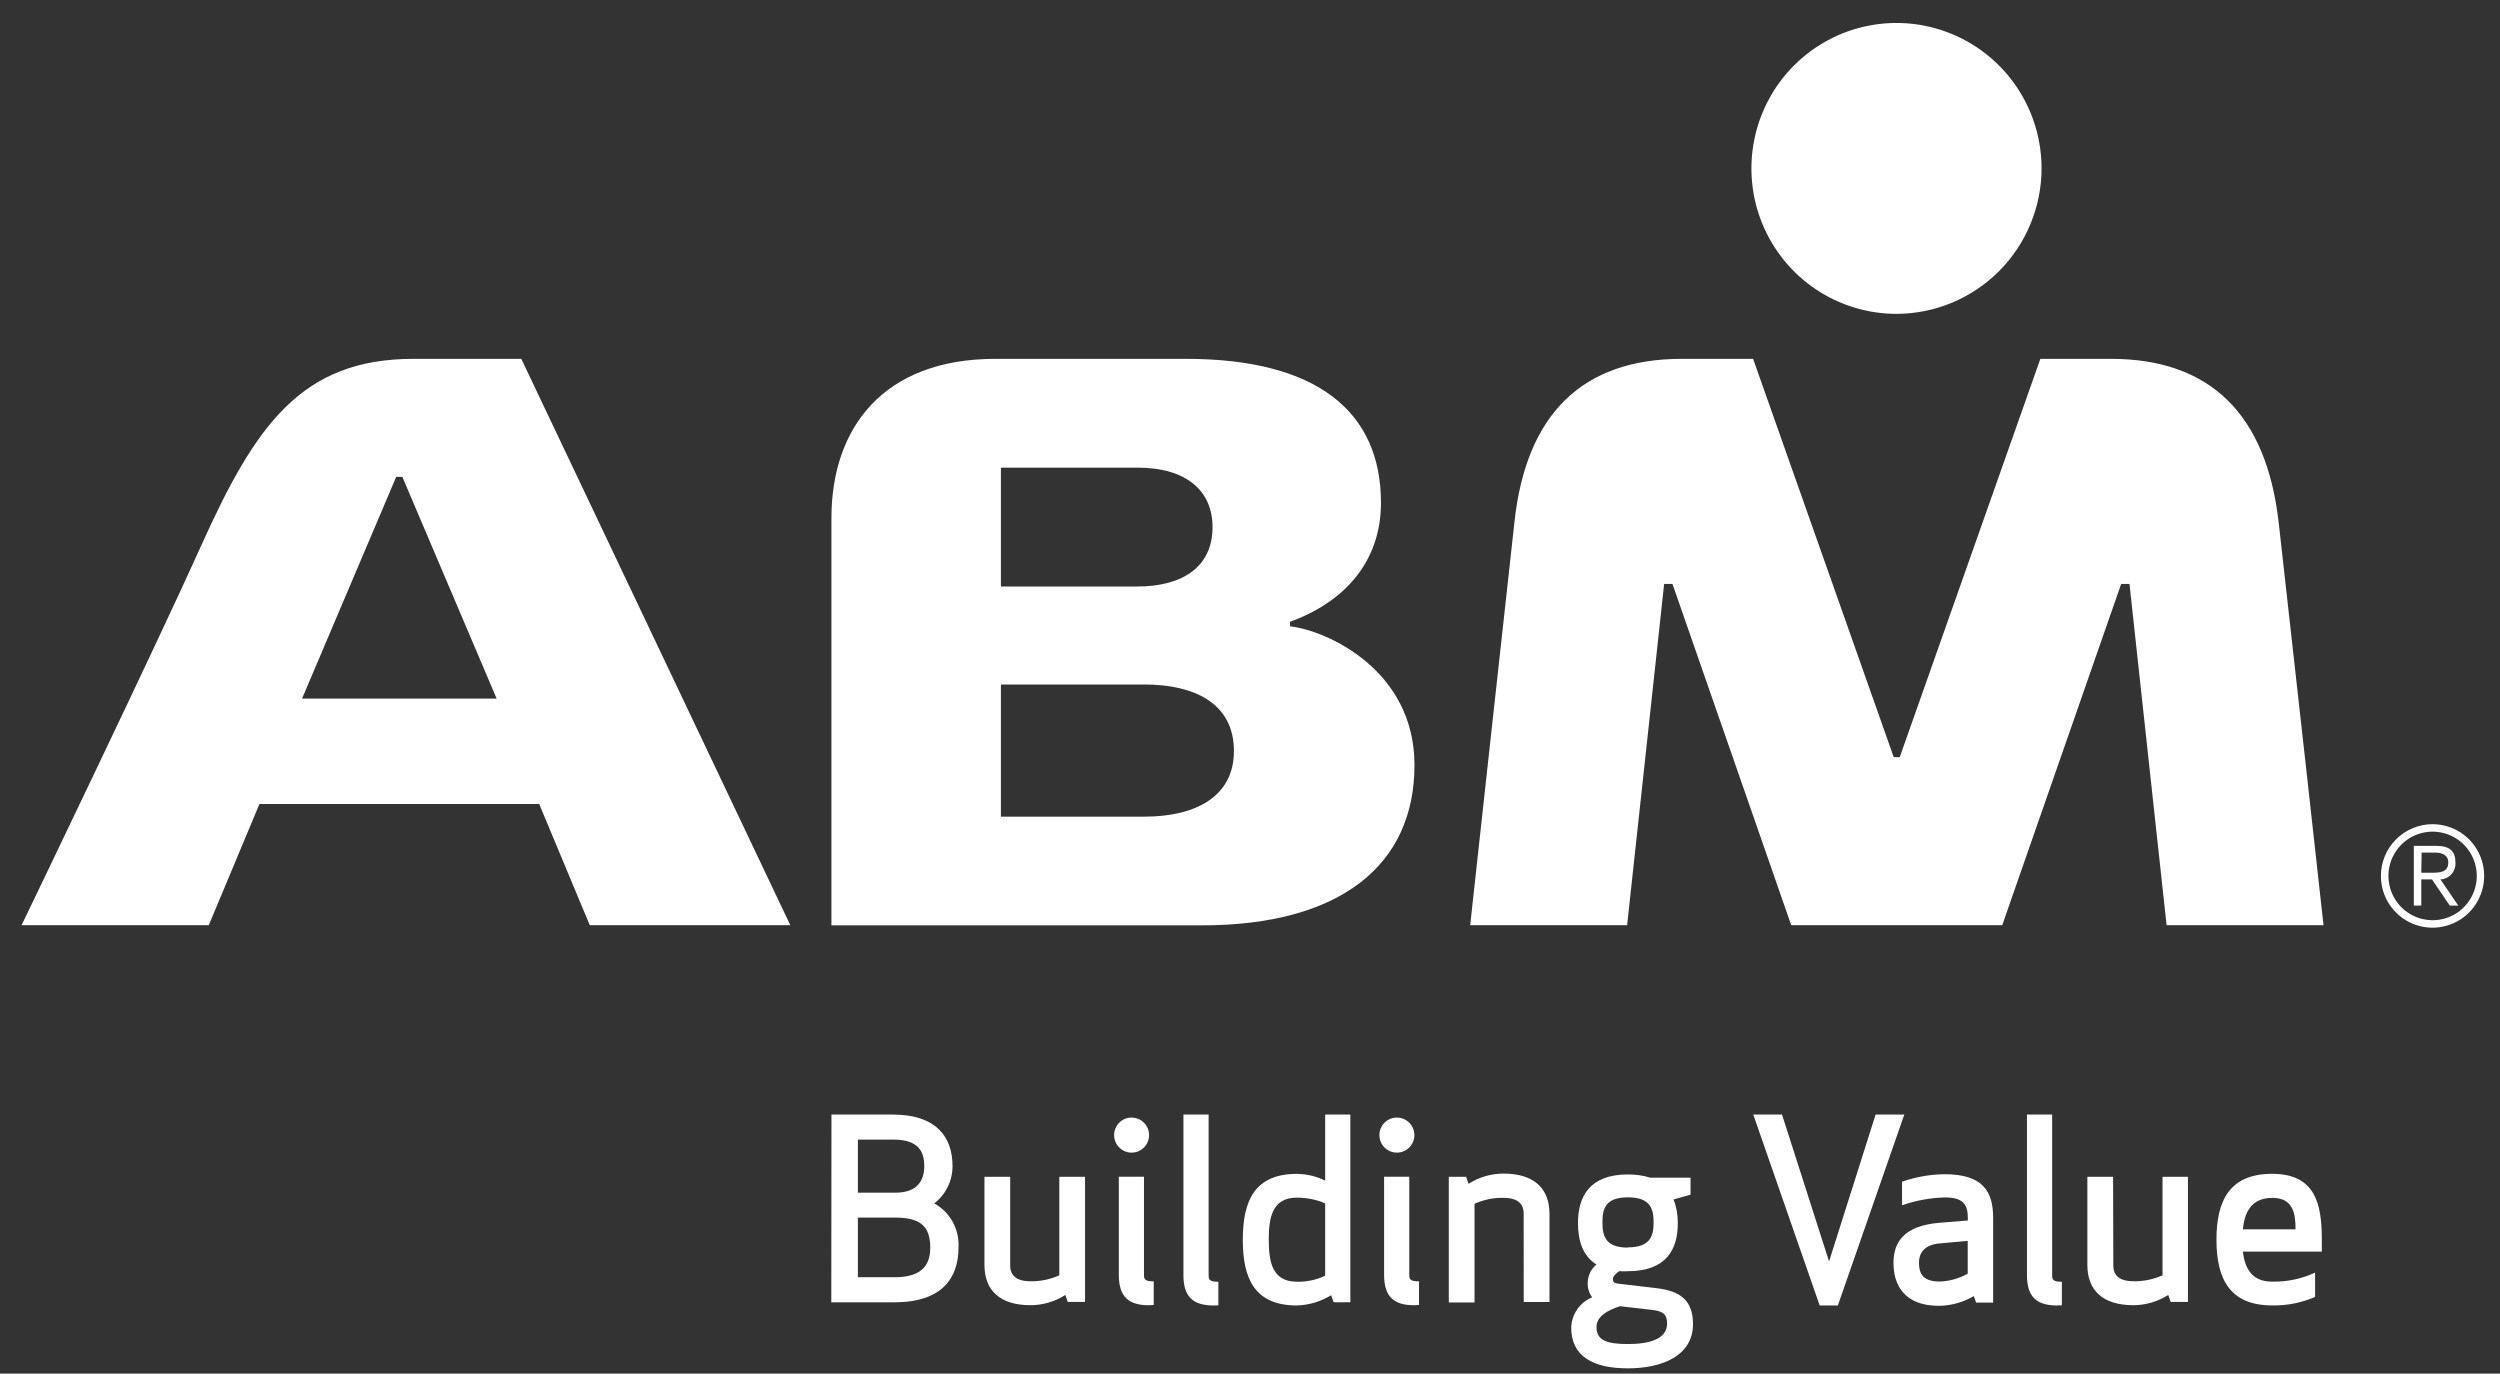 <svg width="91" height="50" viewBox="0 0 91 50" fill="none" xmlns="http://www.w3.org/2000/svg">
<rect x="0" y="0" width="91" height="50" fill="#333333" stroke="none"/>
<path d="M69.035 11.424C67.99 11.425 66.969 11.115 66.1 10.533C65.232 9.952 64.554 9.125 64.154 8.158C63.754 7.191 63.649 6.126 63.853 5.099C64.056 4.072 64.559 3.128 65.297 2.388C66.035 1.647 66.977 1.142 68.001 0.938C69.025 0.733 70.087 0.838 71.052 1.239C72.017 1.639 72.842 2.318 73.423 3.188C74.003 4.059 74.313 5.083 74.313 6.13C74.311 7.533 73.754 8.878 72.765 9.87C71.775 10.862 70.434 11.421 69.035 11.424Z" fill="white"/>
<path d="M84.576 33.678H78.864L77.513 21.254H77.211L72.881 33.678H65.201L60.877 21.254H60.575L59.227 33.678H53.515C53.515 33.678 54.657 23.227 55.126 19.001C55.551 15.067 57.604 13.062 61.22 13.062H63.813L68.931 27.559H69.151L74.269 13.062H76.839C80.438 13.062 82.491 15.067 82.942 19.001C83.405 23.084 84.576 33.678 84.576 33.678ZM18.975 13.062L28.768 33.678H21.468L19.626 29.265H9.444L7.599 33.678H0.785C0.785 33.678 5.672 23.539 7.337 19.831C9.299 15.476 10.975 13.062 15.048 13.062H18.975ZM14.422 17.357L10.995 25.429H18.078L14.645 17.357H14.422ZM51.487 27.854C51.487 31.487 48.791 33.683 43.742 33.683H30.264V18.858C30.264 15.585 32.146 13.062 36.23 13.062H43.17C47.968 13.062 50.267 15.001 50.267 18.302C50.267 20.504 48.874 21.936 46.957 22.634V22.797C48.314 22.955 51.487 24.392 51.487 27.848V27.854ZM41.4 21.349C42.968 21.349 44.136 20.69 44.136 19.187C44.136 17.855 43.176 17.022 41.4 17.022H36.433V21.349H41.4ZM41.657 29.726C43.525 29.726 44.915 28.991 44.915 27.338C44.915 25.578 43.442 24.916 41.657 24.916H36.433V29.726H41.657Z" fill="white"/>
<path d="M30.265 40.57H32.49C34.126 40.57 34.672 41.429 34.672 42.446C34.673 42.708 34.613 42.967 34.498 43.203C34.382 43.438 34.214 43.643 34.006 43.803C34.291 43.96 34.525 44.196 34.682 44.482C34.838 44.768 34.91 45.092 34.889 45.418C34.889 46.52 34.289 47.405 32.544 47.405H30.259L30.265 40.57ZM32.527 41.481H31.227V43.413H32.598C33.435 43.413 33.644 42.921 33.644 42.446C33.644 41.97 33.481 41.481 32.518 41.481H32.527ZM31.227 46.491H32.581C33.652 46.491 33.861 45.944 33.861 45.415C33.861 44.659 33.526 44.321 32.598 44.321H31.227V46.491Z" fill="white"/>
<path d="M36.771 46.066C36.771 46.495 37.088 46.638 37.505 46.638C37.868 46.645 38.228 46.571 38.559 46.421V42.836H39.496V47.391H38.867L38.779 47.136C38.399 47.38 37.956 47.509 37.505 47.509C36.389 47.509 35.834 46.962 35.834 46.043V42.836H36.771V46.066Z" fill="white"/>
<path d="M41.187 40.68C41.313 40.679 41.437 40.716 41.542 40.786C41.647 40.856 41.729 40.955 41.778 41.072C41.826 41.188 41.839 41.317 41.815 41.441C41.791 41.565 41.73 41.679 41.642 41.769C41.553 41.858 41.439 41.919 41.315 41.944C41.192 41.969 41.064 41.957 40.947 41.908C40.831 41.86 40.731 41.778 40.661 41.673C40.591 41.568 40.553 41.445 40.553 41.318C40.553 41.234 40.569 41.151 40.601 41.074C40.632 40.997 40.679 40.926 40.738 40.867C40.797 40.808 40.867 40.761 40.944 40.728C41.021 40.696 41.104 40.68 41.187 40.68V40.68ZM41.824 47.511C41.104 47.511 40.725 47.225 40.725 46.409V42.833H41.641V46.432C41.641 46.595 41.733 46.641 41.995 46.641V47.5L41.824 47.511Z" fill="white"/>
<path d="M44.177 47.519C43.457 47.519 43.077 47.233 43.077 46.417V40.57H43.994V46.446C43.994 46.609 44.085 46.655 44.348 46.655V47.514L44.177 47.519Z" fill="white"/>
<path d="M49.153 47.402H48.545L48.454 47.147C48.078 47.377 47.649 47.505 47.208 47.519C45.675 47.519 45.238 46.554 45.238 45.126C45.238 43.697 45.675 42.729 47.208 42.729C47.565 42.733 47.917 42.817 48.236 42.975V40.57H49.153V47.402ZM47.208 43.594C46.32 43.594 46.183 44.295 46.183 45.126C46.183 45.956 46.32 46.655 47.208 46.655C47.563 46.663 47.915 46.589 48.236 46.437V43.803C48.128 43.753 48.015 43.714 47.9 43.685C47.674 43.625 47.442 43.594 47.208 43.594Z" fill="white"/>
<path d="M50.844 40.68C50.97 40.679 51.093 40.716 51.199 40.786C51.304 40.856 51.386 40.955 51.434 41.072C51.483 41.188 51.496 41.317 51.472 41.441C51.448 41.565 51.387 41.679 51.298 41.769C51.209 41.858 51.096 41.919 50.972 41.944C50.849 41.969 50.72 41.957 50.604 41.908C50.487 41.86 50.388 41.778 50.318 41.673C50.247 41.568 50.21 41.445 50.21 41.318C50.21 41.234 50.226 41.151 50.257 41.074C50.289 40.997 50.336 40.926 50.395 40.867C50.454 40.808 50.524 40.761 50.601 40.728C50.678 40.696 50.761 40.68 50.844 40.68V40.68ZM51.481 47.511C50.761 47.511 50.381 47.225 50.381 46.409V42.833H51.298V46.432C51.298 46.595 51.389 46.641 51.652 46.641V47.5L51.481 47.511Z" fill="white"/>
<path d="M55.461 44.173C55.461 43.744 55.144 43.601 54.727 43.601C54.364 43.594 54.004 43.668 53.673 43.818V47.409H52.736V42.836H53.367L53.456 43.091C53.836 42.847 54.279 42.718 54.73 42.719C55.846 42.719 56.401 43.266 56.401 44.185V47.392H55.464L55.461 44.173Z" fill="white"/>
<path d="M59.254 46.272C59.149 46.278 59.043 46.278 58.937 46.272C58.829 46.346 58.709 46.455 58.709 46.558C58.709 46.661 58.755 46.704 58.872 46.721L60.317 46.893C61.174 46.993 61.625 47.348 61.625 48.196C61.625 49.341 60.517 49.808 59.254 49.808C57.992 49.808 57.192 49.373 57.192 48.325C57.199 48.087 57.275 47.856 57.41 47.66C57.546 47.464 57.735 47.312 57.955 47.222V47.222C57.84 47.067 57.783 46.877 57.792 46.684C57.796 46.559 57.826 46.435 57.88 46.322C57.935 46.209 58.013 46.109 58.109 46.029C57.609 45.711 57.438 45.155 57.438 44.525C57.438 43.56 57.855 42.75 59.254 42.75C59.531 42.747 59.806 42.787 60.071 42.867H61.536V43.486L60.917 43.661C61.024 43.934 61.076 44.226 61.071 44.52C61.077 45.465 60.662 46.272 59.254 46.272ZM58.969 47.546C58.489 47.701 58.112 47.93 58.112 48.302C58.112 48.794 58.495 48.923 59.254 48.923C60.014 48.923 60.682 48.757 60.682 48.173C60.682 47.855 60.545 47.729 60.154 47.683L58.969 47.546ZM59.254 45.404C60.091 45.404 60.191 44.966 60.191 44.494C60.191 44.021 60.091 43.583 59.254 43.583C58.418 43.583 58.329 44.021 58.329 44.494C58.329 44.966 58.418 45.413 59.254 45.413V45.404Z" fill="white"/>
<path d="M68.272 40.57H69.317L66.898 47.519H66.236L63.819 40.57H64.865L66.578 45.916L68.272 40.57Z" fill="white"/>
<path d="M70.788 43.587C70.258 43.601 69.734 43.697 69.234 43.873V43.014C69.734 42.839 70.258 42.747 70.788 42.742C72.187 42.742 72.55 43.381 72.55 44.325V47.415H71.93L71.847 47.177C71.461 47.404 71.024 47.526 70.576 47.532C69.314 47.532 68.923 46.768 68.923 45.975C68.923 45.256 69.257 44.618 70.602 44.509L71.63 44.426V44.334C71.627 43.825 71.445 43.587 70.788 43.587ZM70.588 45.262C70.017 45.316 69.851 45.637 69.851 45.955C69.851 46.273 69.925 46.648 70.588 46.648C70.952 46.639 71.308 46.541 71.625 46.361V45.167L70.588 45.262Z" fill="white"/>
<path d="M74.88 47.519C74.161 47.519 73.781 47.233 73.781 46.417V40.57H74.698V46.446C74.698 46.609 74.789 46.655 75.052 46.655V47.514L74.88 47.519Z" fill="white"/>
<path d="M76.925 46.066C76.925 46.495 77.242 46.638 77.659 46.638C78.023 46.644 78.383 46.57 78.716 46.421V42.836H79.641V47.391H79.015L78.924 47.136C78.544 47.38 78.102 47.509 77.65 47.509C76.534 47.509 75.98 46.962 75.98 46.043V42.836H76.916L76.925 46.066Z" fill="white"/>
<path d="M81.641 45.558C81.715 46.188 81.978 46.652 82.706 46.652C83.245 46.663 83.78 46.551 84.269 46.323V47.208C83.776 47.423 83.243 47.528 82.706 47.517C81.17 47.517 80.679 46.56 80.679 45.123C80.679 43.686 81.17 42.727 82.706 42.727C84.294 42.727 84.514 43.846 84.514 45.123V45.558H81.641ZM81.641 44.748H83.558C83.558 44.147 83.458 43.603 82.715 43.603C81.972 43.603 81.704 44.092 81.641 44.748Z" fill="white"/>
<path d="M88.544 30C88.915 30 89.279 30.11 89.588 30.317C89.897 30.524 90.138 30.819 90.28 31.163C90.422 31.507 90.459 31.886 90.387 32.252C90.314 32.617 90.135 32.953 89.873 33.216C89.61 33.48 89.275 33.659 88.91 33.732C88.546 33.804 88.168 33.767 87.825 33.625C87.481 33.482 87.188 33.24 86.981 32.931C86.775 32.621 86.665 32.257 86.665 31.884C86.665 31.385 86.864 30.906 87.216 30.553C87.568 30.2 88.046 30.001 88.544 30V30ZM88.544 33.496C88.862 33.496 89.173 33.403 89.438 33.226C89.703 33.049 89.909 32.797 90.031 32.503C90.153 32.208 90.186 31.884 90.124 31.571C90.062 31.258 89.909 30.971 89.685 30.745C89.46 30.519 89.173 30.366 88.861 30.303C88.549 30.241 88.226 30.273 87.932 30.394C87.638 30.516 87.387 30.723 87.21 30.988C87.033 31.253 86.939 31.565 86.939 31.884C86.939 32.311 87.108 32.721 87.409 33.023C87.71 33.325 88.118 33.495 88.544 33.496V33.496ZM88.135 32.963H87.864V30.79H88.695C89.186 30.79 89.378 31.002 89.378 31.394C89.383 31.471 89.374 31.548 89.349 31.621C89.325 31.694 89.286 31.761 89.235 31.818C89.184 31.876 89.122 31.922 89.053 31.955C88.984 31.988 88.909 32.007 88.832 32.01L89.481 32.963H89.172L88.524 32.01H88.135V32.963ZM88.135 31.767H88.495C88.781 31.767 89.118 31.767 89.118 31.394C89.118 31.108 88.864 31.034 88.632 31.034H88.147L88.135 31.767Z" fill="white"/>
</svg>
